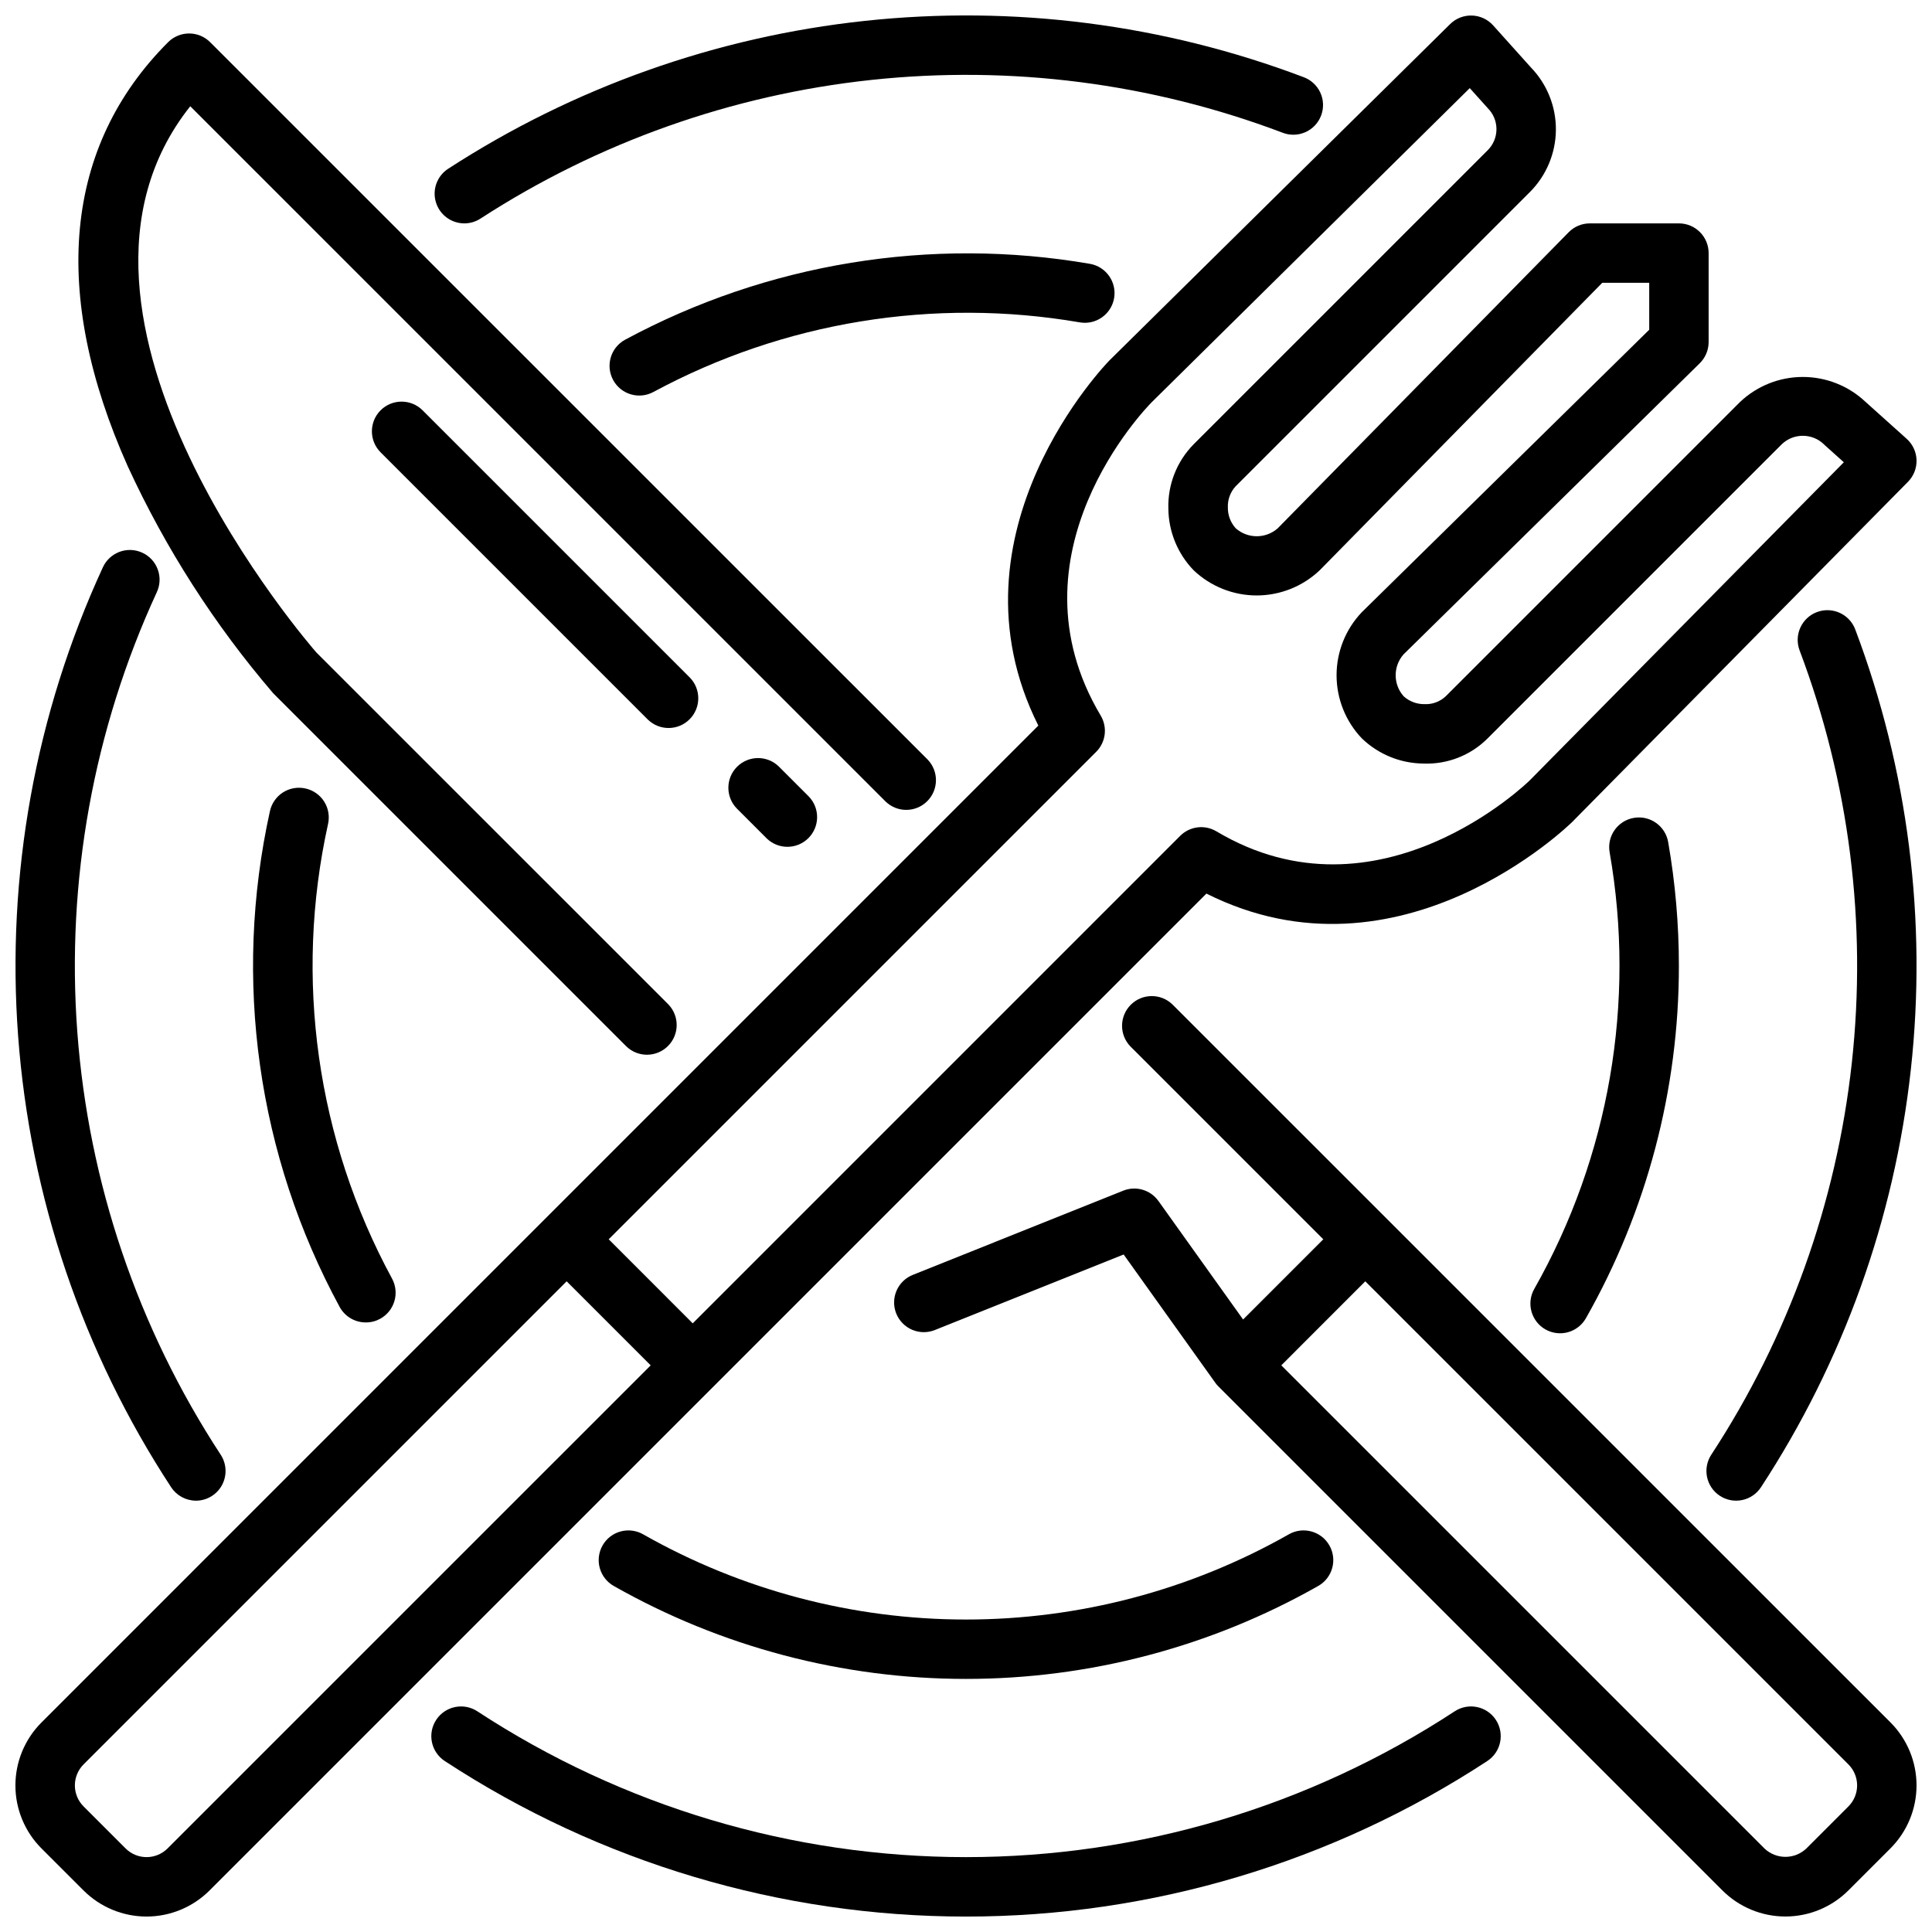 <?xml version="1.0" encoding="UTF-8"?>
<!-- Uploaded to: ICON Repo, www.iconrepo.com, Generator: ICON Repo Mixer Tools -->
<svg width="800px" height="800px" version="1.1" viewBox="144 144 512 512" xmlns="http://www.w3.org/2000/svg">
 <defs>
  <clipPath id="f">
   <path d="m148.09 289h55.906v253h-55.906z"/>
  </clipPath>
  <clipPath id="e">
   <path d="m258 596h284v55.902h-284z"/>
  </clipPath>
  <clipPath id="d">
   <path d="m596 305h55.902v237h-55.902z"/>
  </clipPath>
  <clipPath id="c">
   <path d="m259 148.09h236v55.906h-236z"/>
  </clipPath>
  <clipPath id="b">
   <path d="m380 407h271.9v244.9h-271.9z"/>
  </clipPath>
  <clipPath id="a">
   <path d="m148.09 148.09h503.81v503.81h-503.81z"/>
  </clipPath>
 </defs>
 <g clip-path="url(#f)">
  <path d="m195.91 541.7c2.891-0.004 5.547-1.59 6.922-4.137 1.371-2.547 1.238-5.641-0.352-8.059-21.957-33.535-35.031-72.102-37.996-112.08-2.961-39.973 4.281-80.047 21.055-116.45 0.895-1.898 0.996-4.074 0.277-6.043-0.715-1.973-2.188-3.574-4.09-4.453-1.902-0.883-4.078-0.969-6.047-0.238-1.965 0.73-3.559 2.215-4.426 4.121-17.895 38.84-25.617 81.59-22.449 124.23 3.164 42.645 17.121 83.785 40.555 119.55 1.449 2.207 3.91 3.539 6.551 3.551z"/>
 </g>
 <g clip-path="url(#e)">
  <path d="m529.5 597.52c-38.484 25.211-83.488 38.637-129.49 38.637-46.008 0-91.012-13.426-129.5-38.637-1.746-1.148-3.875-1.555-5.922-1.133-2.047 0.422-3.84 1.637-4.988 3.383-2.391 3.637-1.383 8.52 2.25 10.91 41.055 26.902 89.07 41.23 138.16 41.23 49.082 0 97.098-14.328 138.15-41.23 3.637-2.391 4.644-7.273 2.25-10.91-2.391-3.633-7.273-4.641-10.91-2.25z"/>
 </g>
 <g clip-path="url(#d)">
  <path d="m599.77 540.4c1.746 1.148 3.875 1.555 5.922 1.129 2.043-0.422 3.836-1.641 4.981-3.387 21.77-33.254 35.379-71.176 39.719-110.68 4.34-39.508-0.711-79.48-14.738-116.67-1.543-4.07-6.09-6.117-10.16-4.578-4.07 1.543-6.117 6.09-4.578 10.16 13.156 34.855 17.895 72.332 13.828 109.37-4.066 37.035-16.824 72.586-37.23 103.76-1.148 1.746-1.555 3.875-1.129 5.922 0.422 2.043 1.641 3.836 3.387 4.981z"/>
 </g>
 <g clip-path="url(#c)">
  <path d="m267.06 203.2c1.523-0.004 3.016-0.449 4.293-1.285 31.145-20.188 66.602-32.77 103.51-36.727 36.902-3.957 74.223 0.82 108.94 13.945 1.961 0.793 4.164 0.762 6.102-0.09 1.938-0.848 3.453-2.441 4.203-4.422 0.75-1.98 0.672-4.18-0.219-6.102-0.891-1.918-2.519-3.398-4.512-4.106-37.035-14.008-76.844-19.105-116.21-14.879-39.371 4.223-77.191 17.648-110.41 39.195-2.922 1.902-4.246 5.5-3.25 8.84 0.996 3.344 4.07 5.633 7.555 5.629z"/>
 </g>
 <path d="m224.93 352.95c-2.039-0.453-4.176-0.078-5.938 1.047-1.762 1.125-3.004 2.902-3.453 4.941-9.871 44.621-3.301 91.301 18.496 131.46 1.398 2.523 4.062 4.082 6.945 4.059 1.312 0.004 2.606-0.328 3.754-0.957 1.836-1 3.199-2.688 3.789-4.691s0.359-4.16-0.641-5.992c-19.961-36.801-25.98-79.562-16.949-120.44 0.465-2.047 0.09-4.195-1.035-5.969-1.129-1.77-2.918-3.016-4.969-3.461z"/>
 <path d="m303.69 553.55c-1.031 1.812-1.305 3.965-0.75 5.977 0.551 2.016 1.879 3.727 3.695 4.762 28.465 16.152 60.633 24.641 93.363 24.641 32.727 0 64.895-8.488 93.359-24.641 3.781-2.152 5.098-6.961 2.945-10.738-2.152-3.777-6.961-5.098-10.738-2.945-26.09 14.805-55.57 22.586-85.566 22.586s-59.48-7.781-85.57-22.586c-1.812-1.031-3.965-1.305-5.981-0.75-2.012 0.551-3.723 1.879-4.758 3.695z"/>
 <path d="m553.54 496.3c1.812 1.035 3.965 1.305 5.977 0.754 2.016-0.555 3.727-1.883 4.762-3.699 16.16-28.461 24.652-60.633 24.645-93.359 0-11.012-0.949-22-2.84-32.844-0.75-4.285-4.828-7.152-9.113-6.402-4.285 0.746-7.152 4.824-6.402 9.109 6.969 39.723-0.094 80.633-19.973 115.72-2.141 3.777-0.824 8.57 2.945 10.723z"/>
 <path d="m309.64 234.04c-3.82 2.082-5.223 6.867-3.141 10.684 2.082 3.816 6.863 5.223 10.68 3.141 34.531-18.598 74.297-25.09 112.95-18.438 4.281 0.754 8.363-2.109 9.117-6.391 0.75-4.281-2.113-8.363-6.394-9.117-42.164-7.269-85.551-0.184-123.21 20.121z"/>
 <g clip-path="url(#b)">
  <path d="m454.7 410.18c-3.09-2.981-8-2.938-11.035 0.098-3.039 3.035-3.082 7.945-0.098 11.035l51.121 51.113-21.254 21.254-22.434-31.402h-0.004c-2.106-2.953-5.957-4.086-9.328-2.738l-55.656 22.27h0.004c-1.973 0.75-3.559 2.262-4.406 4.195-0.848 1.93-0.883 4.121-0.102 6.082 0.785 1.957 2.32 3.519 4.266 4.336 1.945 0.816 4.137 0.816 6.082 0.004l49.926-19.973 24.246 33.938h-0.004c0.25 0.355 0.531 0.688 0.836 0.992l133.59 133.59c4.426 4.43 10.434 6.918 16.699 6.918s12.27-2.488 16.699-6.918l11.133-11.133c4.43-4.43 6.918-10.434 6.918-16.699s-2.488-12.273-6.918-16.699zm179.15 212.54-11.133 11.133c-3.113 2.977-8.02 2.977-11.133 0l-128.03-128.02 22.262-22.27 128.03 128.02c1.48 1.477 2.309 3.481 2.309 5.57s-0.828 4.094-2.309 5.57z"/>
 </g>
 <path d="m216.38 327.7 93.605 93.605c3.09 2.984 8 2.941 11.035-0.098 3.039-3.035 3.082-7.945 0.098-11.035l-93.285-93.266c-0.789-0.914-77.777-88.953-33.41-144.75l184.27 184.26c3.09 2.984 8 2.941 11.035-0.094 3.039-3.039 3.082-7.949 0.098-11.035l-190.14-190.11c-3.074-3.074-8.059-3.074-11.133 0-27.551 27.551-31.234 66.426-10.676 112.45l0.004-0.004c9.988 21.711 22.945 41.93 38.5 60.074z"/>
 <path d="m244.86 252.74c-3.07 3.074-3.07 8.055 0 11.129l70.848 70.848c3.09 2.984 8 2.941 11.035-0.094 3.039-3.039 3.082-7.949 0.098-11.035l-70.848-70.848c-3.074-3.074-8.059-3.074-11.133 0z"/>
 <path d="m339.33 347.2c-3.074 3.074-3.074 8.059 0 11.133l7.871 7.871c3.09 2.984 8 2.941 11.035-0.094 3.039-3.039 3.082-7.949 0.098-11.035l-7.871-7.871v-0.004c-3.074-3.07-8.059-3.07-11.133 0z"/>
 <g clip-path="url(#a)">
  <path d="m560.59 361.89 89.043-90.207c1.512-1.527 2.332-3.609 2.269-5.762-0.062-2.148-1.004-4.18-2.602-5.621l-10.996-9.871c-4.512-4.223-10.469-6.562-16.648-6.531-6.18 0.027-12.117 2.422-16.586 6.688l-77.934 77.934c-1.523 1.434-3.559 2.188-5.644 2.086-2.035 0.023-4.004-0.723-5.512-2.086-2.801-3.156-2.82-7.902-0.047-11.082l78.492-77.145v-0.004c1.512-1.473 2.367-3.492 2.379-5.602v-23.617c0-2.09-0.832-4.09-2.309-5.566-1.477-1.477-3.477-2.305-5.566-2.305h-23.613c-2.113 0-4.137 0.852-5.613 2.359l-77.09 78.445c-3.18 2.809-7.953 2.809-11.133 0-1.367-1.508-2.113-3.477-2.086-5.512-0.09-2.082 0.66-4.117 2.086-5.644l77.934-77.934v0.004c4.375-4.371 6.859-10.289 6.91-16.477 0.051-6.188-2.332-12.145-6.637-16.586l-10.02-11.156c-1.438-1.59-3.465-2.519-5.606-2.582s-4.219 0.75-5.746 2.25l-90.254 89.098c-0.465 0.465-44.578 45.594-18.895 96.824l-264.17 264.18c-4.426 4.426-6.914 10.434-6.914 16.695 0 6.262 2.488 12.27 6.914 16.695l11.141 11.133c4.43 4.426 10.434 6.914 16.695 6.914s12.27-2.488 16.699-6.914l264.18-264.18c51.27 25.727 96.359-18.418 96.879-18.922zm-372.18 271.96c-3.074 3.074-8.059 3.074-11.133 0l-11.129-11.129c-1.477-1.477-2.309-3.481-2.309-5.57s0.832-4.094 2.309-5.57l128.02-128.02 22.27 22.27zm268.35-268.34-129.18 129.19-22.27-22.277 129.19-129.18c2.551-2.547 3.043-6.5 1.199-9.598-25.52-42.824 11.926-81.445 13.484-83.02l84.316-83.27 4.769 5.305v0.004c1.48 1.477 2.309 3.477 2.309 5.566 0 2.09-0.828 4.094-2.309 5.57l-77.934 77.934c-4.469 4.531-6.894 10.695-6.707 17.059 0.059 6.106 2.461 11.957 6.707 16.344 4.516 4.285 10.508 6.672 16.73 6.664 6.227-0.012 12.211-2.414 16.711-6.711l74.84-76.148h12.445v12.445l-76.184 74.871c-4.285 4.504-6.672 10.48-6.672 16.695 0 6.219 2.387 12.195 6.672 16.699 4.387 4.246 10.234 6.644 16.34 6.699 6.371 0.25 12.555-2.18 17.051-6.699l77.934-77.934c3.113-2.973 8.012-2.973 11.125 0l0.301 0.293 5.008 4.496-83.219 84.281c-0.395 0.395-40.047 39.156-83.059 13.523v0.004c-3.094-1.848-7.047-1.352-9.598 1.195z"/>
 </g>
</svg>